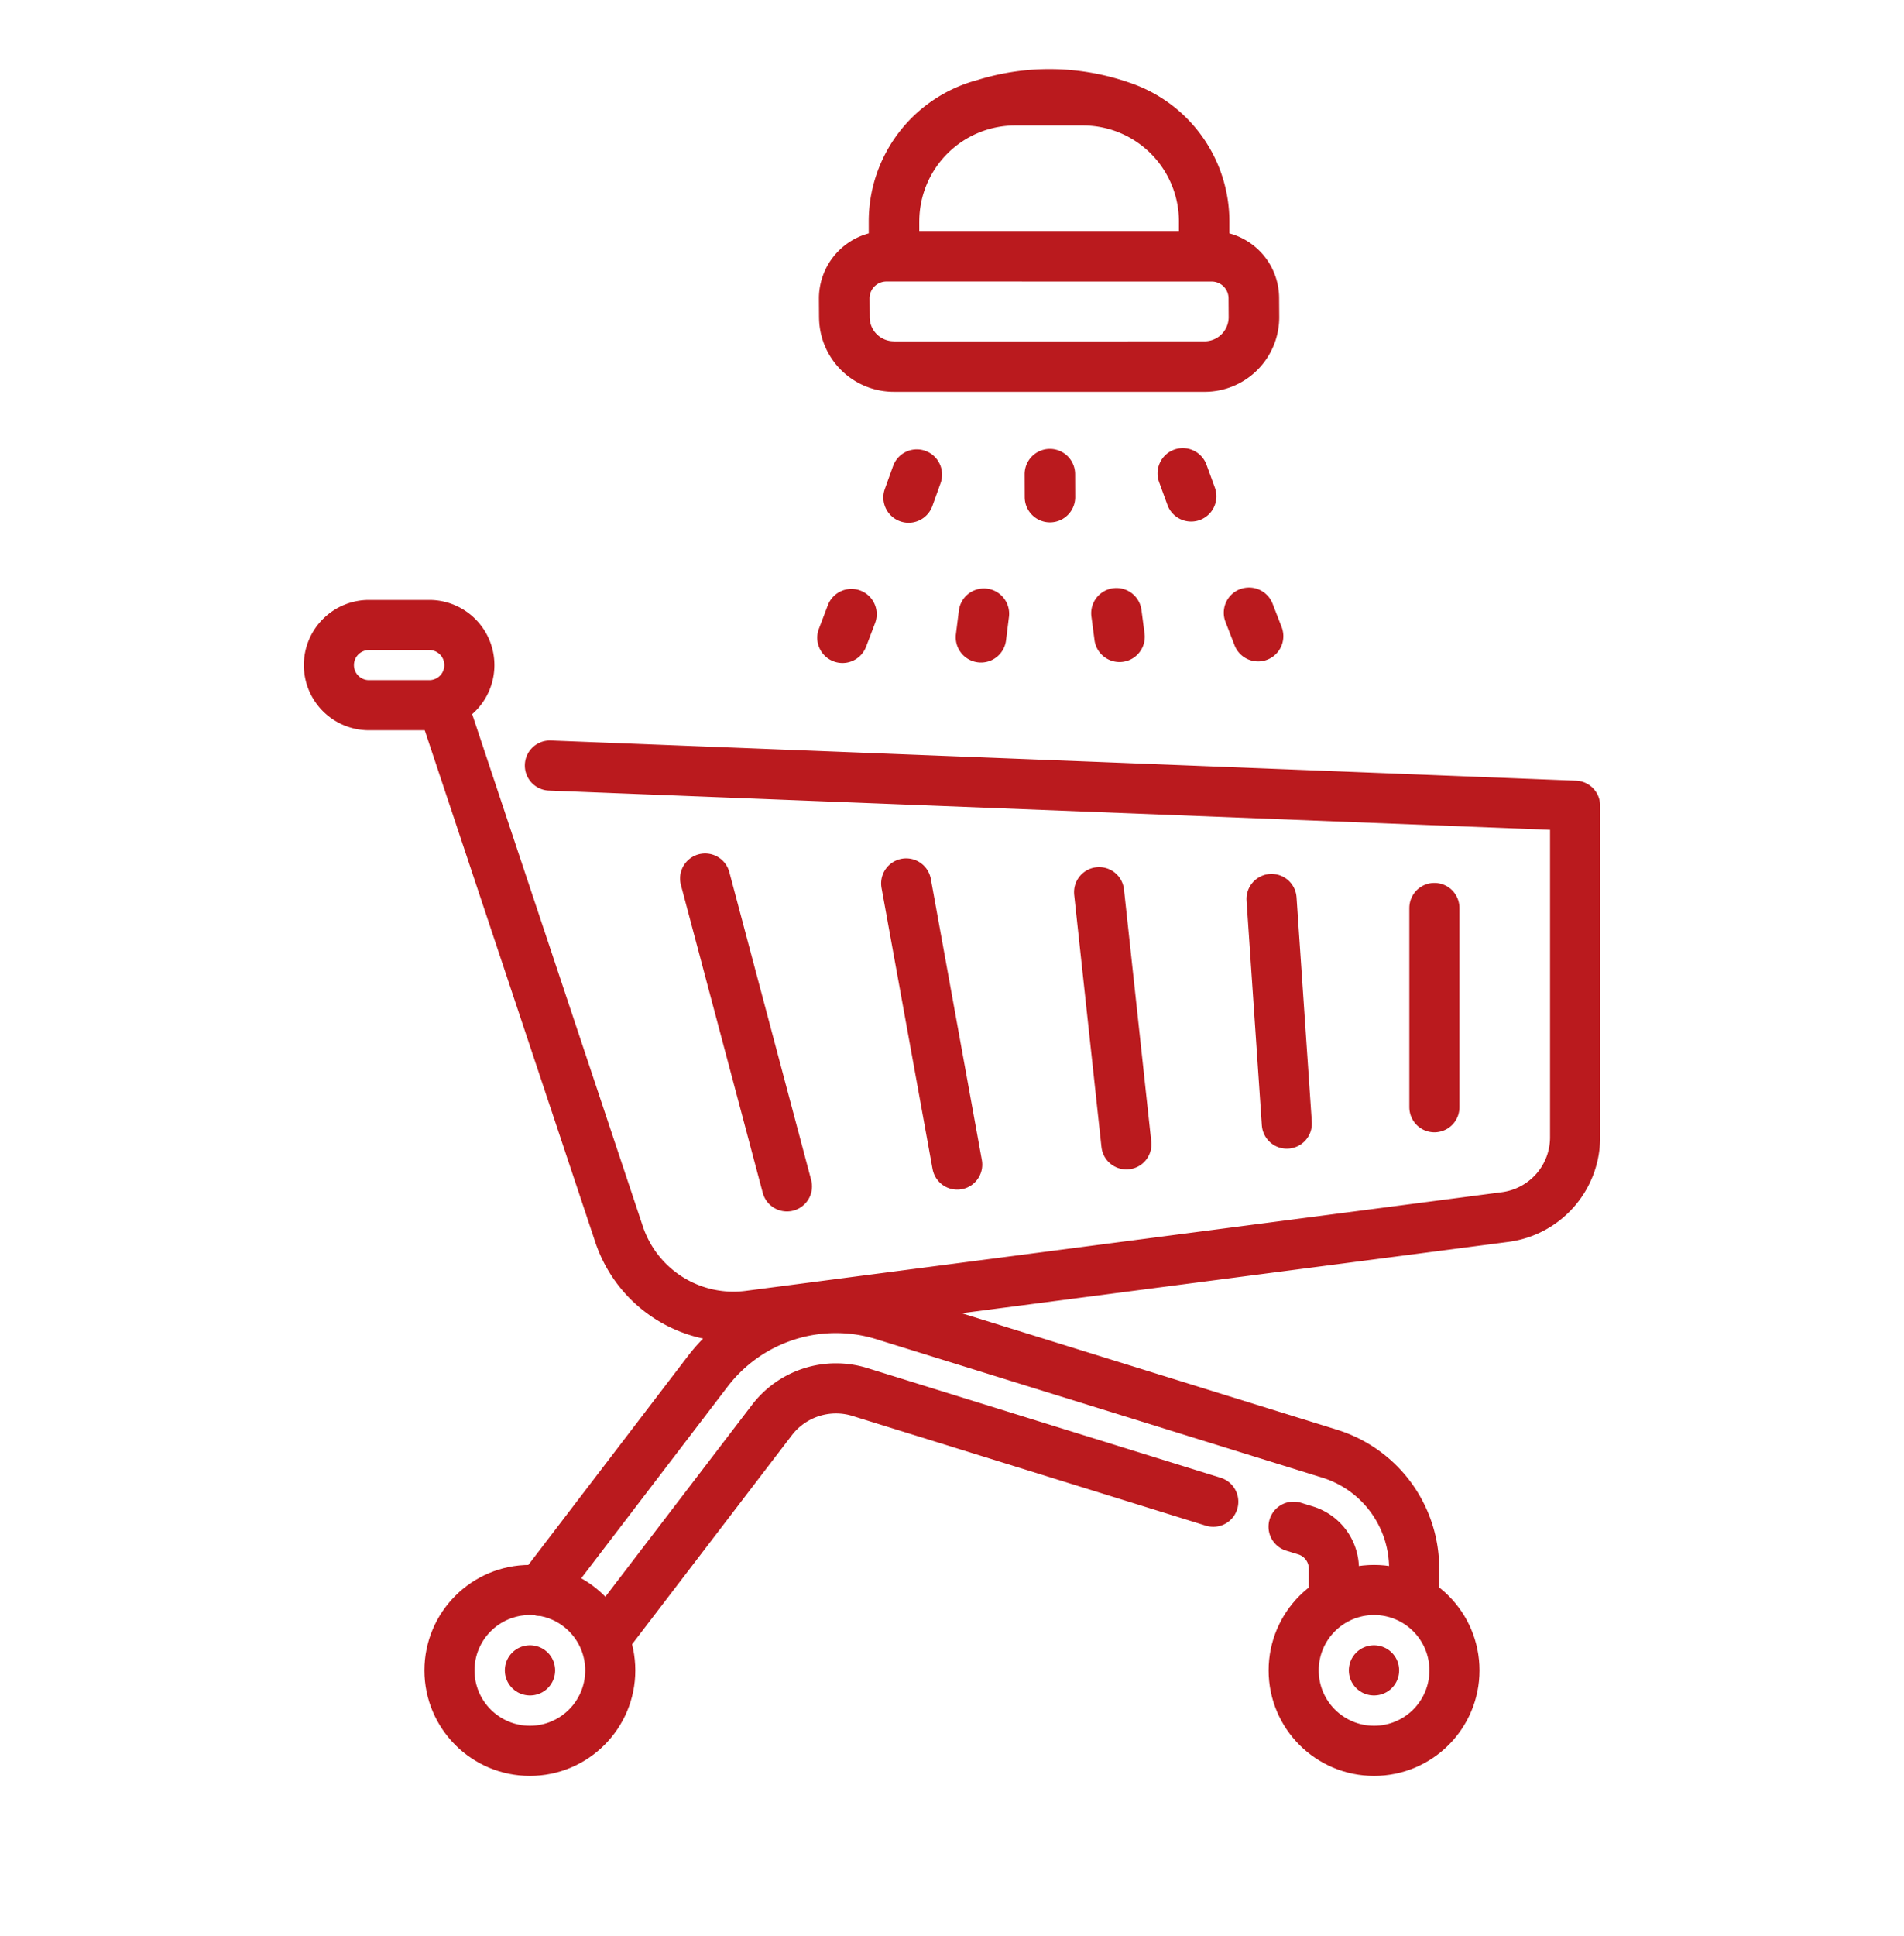 <?xml version="1.0" encoding="UTF-8"?>
<svg xmlns="http://www.w3.org/2000/svg" width="76" height="77.255" viewBox="0 0 76 77.255">
  <g id="design" transform="translate(-1110 -1189.745)">
    <rect id="Rectangle_203" data-name="Rectangle 203" width="76" height="76" transform="translate(1110 1191)" fill="#ba1a1f" opacity="0"></rect>
    <g id="shopping-cart_1_" data-name="shopping-cart(1)" transform="translate(1115.628 1198.59)">
      <circle id="Ellipse_40" data-name="Ellipse 40" cx="3.209" cy="3.209" r="3.209" transform="translate(12.313 54.595)" fill="none" stroke="#ba1a1e" stroke-linecap="round" stroke-linejoin="round" stroke-miterlimit="10" stroke-width="2"></circle>
      <circle id="Ellipse_41" data-name="Ellipse 41" cx="3.209" cy="3.209" r="3.209" transform="translate(46.01 54.595)" fill="none" stroke="#ba1a1e" stroke-linecap="round" stroke-linejoin="round" stroke-miterlimit="10" stroke-width="2"></circle>
      <path id="Path_345" data-name="Path 345" d="M142.327,361.025l-14.112-4.38a3.222,3.222,0,0,0-3.5,1.115l-6.617,8.653" transform="translate(-99.526 -309.951)" fill="none" stroke="#ba1a1e" stroke-linecap="round" stroke-linejoin="round" stroke-miterlimit="10" stroke-width="2"></path>
      <path id="Path_346" data-name="Path 346" d="M393.877,414.424v-1.1a1.6,1.6,0,0,0-1.133-1.533l-.476-.147" transform="translate(-346.262 -359.573)" fill="none" stroke="#ba1a1e" stroke-linecap="round" stroke-linejoin="round" stroke-miterlimit="10" stroke-width="2"></path>
      <path id="Path_347" data-name="Path 347" d="M91.746,335.733l6.7-8.768a6.443,6.443,0,0,1,7-2.231l17.8,5.524a4.792,4.792,0,0,1,3.387,4.6v1.1" transform="translate(-75.814 -281.105)" fill="none" stroke="#ba1a1e" stroke-linecap="round" stroke-linejoin="round" stroke-miterlimit="10" stroke-width="2"></path>
      <path id="Path_348" data-name="Path 348" d="M52.925,84.162l7.036,21.107a4.813,4.813,0,0,0,5.19,3.251l30.178-3.936a3.209,3.209,0,0,0,2.794-3.182V88.173L57.2,86.569" transform="translate(-40.879 -64.869)" fill="none" stroke="#ba1a1e" stroke-linecap="round" stroke-linejoin="round" stroke-miterlimit="10" stroke-width="2"></path>
      <path id="Path_349" data-name="Path 349" d="M11.511,55.308H9.1a1.6,1.6,0,0,1-1.6-1.6h0a1.6,1.6,0,0,1,1.6-1.6h2.407a1.6,1.6,0,0,1,1.6,1.6h0A1.6,1.6,0,0,1,11.511,55.308Z" transform="translate(0 -36.015)" fill="none" stroke="#ba1a1e" stroke-linecap="round" stroke-linejoin="round" stroke-miterlimit="10" stroke-width="2"></path>
      <line id="Line_76" data-name="Line 76" x2="3.267" y2="12.285" transform="translate(22.517 26.207)" fill="none" stroke="#ba1a1e" stroke-linecap="round" stroke-linejoin="round" stroke-miterlimit="10" stroke-width="2"></line>
      <line id="Line_77" data-name="Line 77" x2="2.037" y2="11.218" transform="translate(30.543 26.403)" fill="none" stroke="#ba1a1e" stroke-linecap="round" stroke-linejoin="round" stroke-miterlimit="10" stroke-width="2"></line>
      <line id="Line_78" data-name="Line 78" x1="1.089" y1="10.063" transform="translate(38.243 26.752)" fill="none" stroke="#ba1a1e" stroke-linecap="round" stroke-linejoin="round" stroke-miterlimit="10" stroke-width="2"></line>
      <line id="Line_79" data-name="Line 79" x2="0.61" y2="8.963" transform="translate(45.127 27.024)" fill="none" stroke="#ba1a1e" stroke-linecap="round" stroke-linejoin="round" stroke-miterlimit="10" stroke-width="2"></line>
      <line id="Line_80" data-name="Line 80" y2="7.951" transform="translate(51.627 27.383)" fill="none" stroke="#ba1a1e" stroke-linecap="round" stroke-linejoin="round" stroke-miterlimit="10" stroke-width="2"></line>
      <line id="Line_81" data-name="Line 81" x2="0.008" transform="translate(15.523 57.803)" fill="none" stroke="#ba1a1e" stroke-linecap="round" stroke-linejoin="round" stroke-miterlimit="10" stroke-width="2"></line>
      <line id="Line_82" data-name="Line 82" x2="0.008" transform="translate(49.212 57.803)" fill="none" stroke="#ba1a1e" stroke-linecap="round" stroke-linejoin="round" stroke-miterlimit="10" stroke-width="2"></line>
    </g>
    <g id="shower" transform="matrix(0.914, -0.407, 0.407, 0.914, 1135.299, 1198.963)">
      <path id="Path_604" data-name="Path 604" d="M255.78,358.161a1.007,1.007,0,1,1,2.009.139l-.067.97a1.007,1.007,0,0,1-2.009-.139Z" transform="translate(-240.709 -340.478)" fill="#ba1a1e"></path>
      <path id="Path_605" data-name="Path 605" d="M328.494,325.909a1.007,1.007,0,1,1,1.843.813l-.369.837a1.007,1.007,0,1,1-1.843-.813Z" transform="translate(-318.196 -310.706)" fill="#ba1a1e"></path>
      <path id="Path_606" data-name="Path 606" d="M401.323,293.711a1.007,1.007,0,0,1,1.458,1.39l-.671.7a1.007,1.007,0,1,1-1.458-1.39Z" transform="translate(-395.689 -280.939)" fill="#ba1a1e"></path>
      <path id="Path_607" data-name="Path 607" d="M254.6,448.675a1.007,1.007,0,0,1,.957,1.055l-.049,1a1.007,1.007,0,1,1-2.012-.1l.049-1a1.007,1.007,0,0,1,1.055-.957Z" transform="translate(-238.322 -425.788)" fill="#ba1a1e"></path>
      <path id="Path_608" data-name="Path 608" d="M325.832,417.608a1.007,1.007,0,0,1,1.931.573l-.269.907a1.007,1.007,0,1,1-1.931-.573Z" transform="translate(-315.409 -396.136)" fill="#ba1a1e"></path>
      <path id="Path_609" data-name="Path 609" d="M398.19,385.594a1.007,1.007,0,0,1,1.725,1.04l-.489.81a1.007,1.007,0,1,1-1.725-1.04Z" transform="translate(-392.501 -366.49)" fill="#ba1a1e"></path>
      <path id="Path_610" data-name="Path 610" d="M469.886,354.34l.709-.713a1.007,1.007,0,0,1,1.429,1.42l-.709.713a1.007,1.007,0,1,1-1.429-1.42Z" transform="translate(-469.593 -336.846)" fill="#ba1a1e"></path>
      <path id="Path_611" data-name="Path 611" d="M11.844,13.451l.3-.685a2.69,2.69,0,0,1,2.87-1.561l.188-.423a5.836,5.836,0,0,1,6.256-3.4,9.7,9.7,0,0,1,5.482,2.545,5.84,5.84,0,0,1,1.406,6.709l-.188.422a2.685,2.685,0,0,1,.758,3.176l-.3.685a2.976,2.976,0,0,1-3.931,1.509L13.354,17.382a2.981,2.981,0,0,1-1.509-3.931Zm5.2-1.849-.15.338,9.463,4.213.151-.338a3.829,3.829,0,0,0-1.946-5.068l-2.447-1.09a3.828,3.828,0,0,0-5.07,1.945Zm6.337-3.586,1.84.82Zm-9.211,7.526L25.5,20.586a.963.963,0,0,0,1.272-.488l.3-.685a.671.671,0,0,0-.34-.887L14.876,13.245a.673.673,0,0,0-.887.34l-.3.685a.964.964,0,0,0,.488,1.272Z" transform="translate(-6.49 -7.307)" fill="#ba1a1e"></path>
    </g>
  </g>
</svg>
